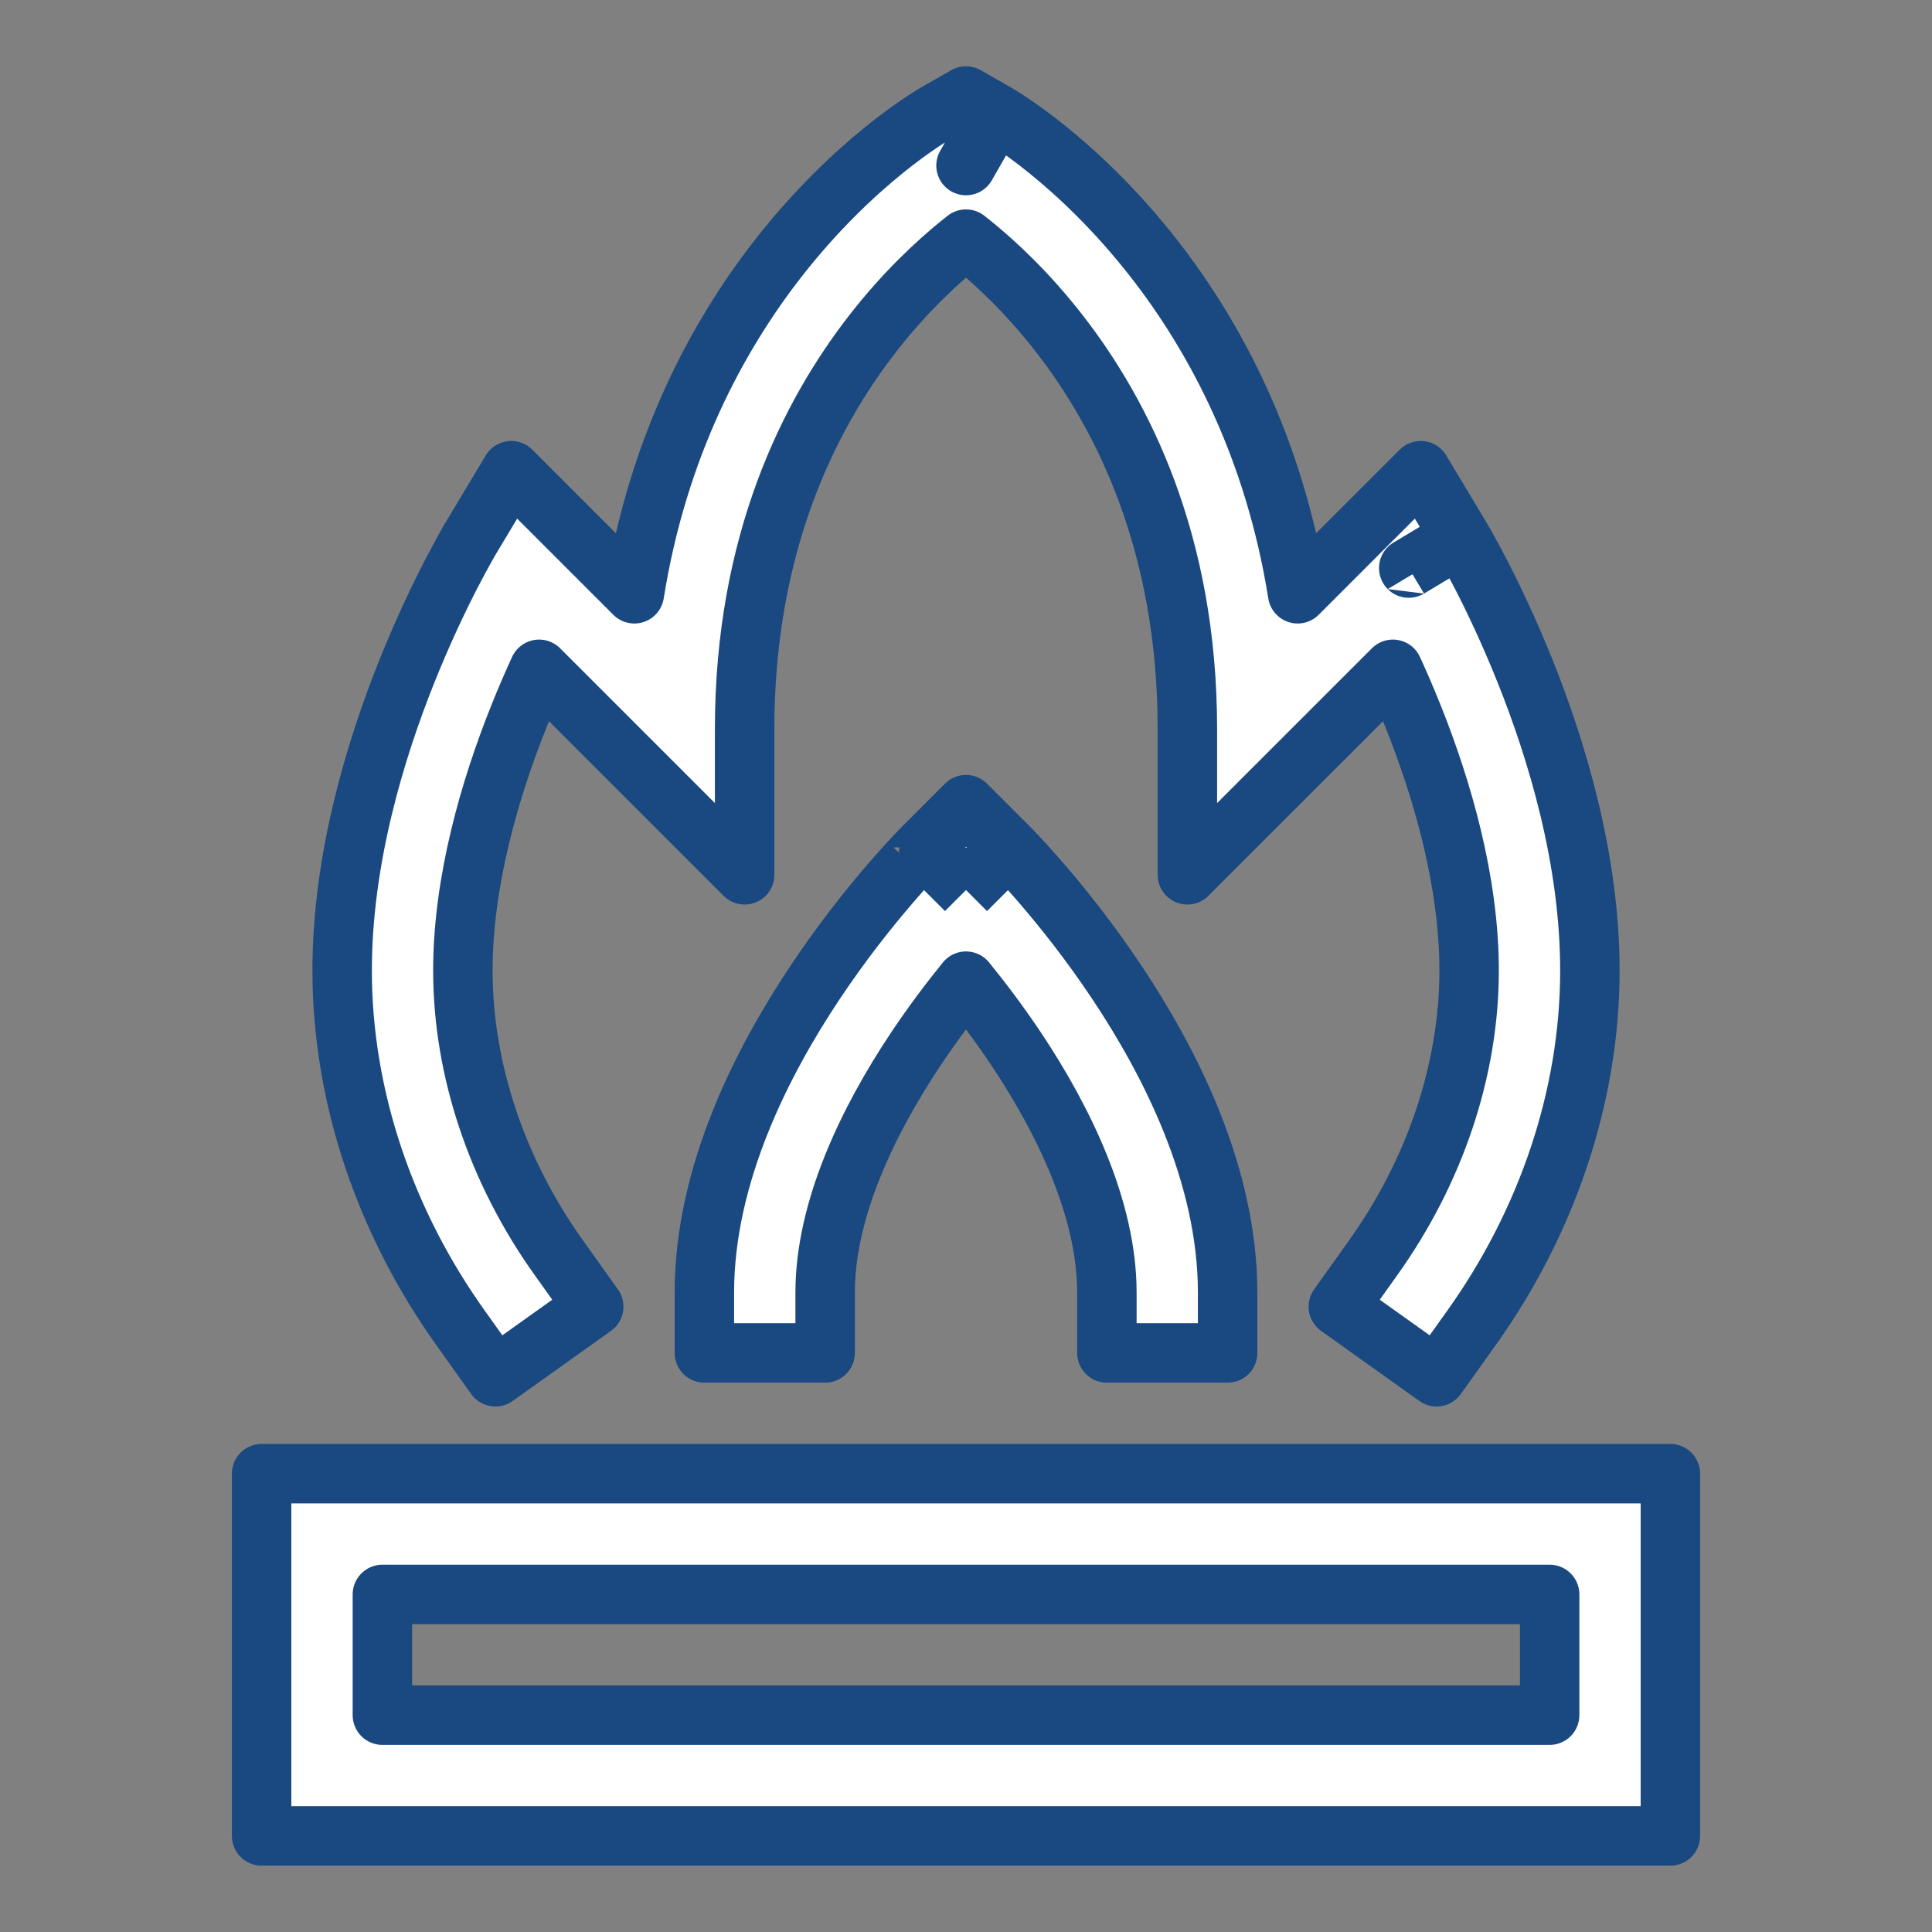 <svg width="65" height="65" viewBox="0 0 65 65" fill="none" xmlns="http://www.w3.org/2000/svg">
<rect x="0" y="0" width="65" height="65" fill="#808080" stroke="none"/>
<g id="campfire">
<g id="elements">
<g id="Icon">
<path d="M33.508 3.806L32.5 5.57C33.508 3.806 33.512 3.809 33.512 3.809L33.517 3.812L33.53 3.819L33.565 3.84C33.593 3.857 33.63 3.879 33.676 3.907C33.766 3.963 33.89 4.042 34.042 4.144C34.346 4.349 34.765 4.649 35.259 5.049C36.247 5.849 37.547 7.058 38.843 8.724C40.87 11.329 42.869 15.034 43.658 19.977L47.799 15.836L49.139 18.068C49.139 18.068 49.138 18.067 47.396 19.112L49.139 18.068L49.14 18.071L49.144 18.078L49.157 18.099L49.198 18.169C49.233 18.229 49.282 18.314 49.343 18.423C49.465 18.641 49.635 18.953 49.837 19.346C50.241 20.132 50.777 21.249 51.313 22.589C52.373 25.238 53.49 28.899 53.49 32.653C53.49 36.933 52.016 41.157 49.513 44.666L48.333 46.32L45.026 43.961L46.205 42.307C48.265 39.42 49.427 36.009 49.427 32.653C49.427 29.637 48.513 26.526 47.541 24.098C47.31 23.521 47.08 22.99 46.863 22.518L39.948 29.432V24.528C39.948 18.271 37.77 13.961 35.636 11.218C34.562 9.837 33.493 8.846 32.703 8.207C32.633 8.15 32.565 8.096 32.5 8.045C32.435 8.096 32.367 8.15 32.297 8.207C31.508 8.846 30.438 9.837 29.364 11.218C27.231 13.961 25.052 18.271 25.052 24.528V29.432L18.138 22.518C17.921 22.99 17.69 23.521 17.459 24.098C16.488 26.526 15.573 29.637 15.573 32.653C15.573 36.009 16.735 39.42 18.795 42.307L19.975 43.961L16.667 46.32L15.488 44.666C12.984 41.157 11.511 36.933 11.511 32.653C11.511 28.899 12.627 25.238 13.687 22.589C14.223 21.249 14.759 20.132 15.163 19.346C15.366 18.953 15.536 18.641 15.658 18.423C15.718 18.314 15.767 18.229 15.802 18.169L15.844 18.099L15.856 18.078L15.86 18.071L15.863 18.067L17.201 15.836L21.342 19.977C22.132 15.034 24.131 11.329 26.157 8.724C27.453 7.058 28.753 5.849 29.741 5.049C30.236 4.649 30.654 4.349 30.958 4.144C31.11 4.042 31.234 3.963 31.325 3.907C31.37 3.879 31.407 3.857 31.435 3.84L31.471 3.819L31.483 3.812L31.488 3.809L31.492 3.806L32.5 3.23L33.508 3.806Z" fill="white"/>
<path fill-rule="evenodd" clip-rule="evenodd" d="M56.198 49.58V61.768H8.802V49.58H56.198ZM12.865 53.643V57.705H52.136V53.643H12.865Z" fill="white"/>
<path fill-rule="evenodd" clip-rule="evenodd" d="M32.5 29.945L33.937 28.509L33.941 28.513L33.947 28.519L33.967 28.54L34.036 28.61C34.093 28.669 34.175 28.754 34.276 28.863C34.479 29.08 34.762 29.392 35.1 29.787C35.775 30.573 36.674 31.697 37.576 33.05C39.336 35.69 41.302 39.49 41.302 43.486V45.518H37.24V43.486C37.24 40.712 35.821 37.741 34.196 35.303C33.604 34.416 33.011 33.637 32.5 33.01C31.99 33.637 31.396 34.416 30.805 35.303C29.18 37.741 27.761 40.712 27.761 43.486V45.518H23.698V43.486C23.698 39.49 25.665 35.69 27.425 33.05C28.327 31.697 29.226 30.573 29.9 29.787C30.238 29.392 30.522 29.08 30.724 28.863C30.826 28.754 30.907 28.669 30.965 28.61L31.033 28.54L31.053 28.519L31.06 28.513L31.064 28.509L32.5 29.945ZM32.5 29.945C33.937 28.509 33.937 28.509 33.937 28.509L32.5 27.072L31.064 28.509C31.064 28.509 31.064 28.508 31.244 28.689C31.424 28.869 31.783 29.228 32.5 29.945Z" fill="white"/>
<path d="M49.139 18.068L47.799 15.836L43.658 19.977C42.869 15.034 40.87 11.329 38.843 8.724C37.547 7.058 36.247 5.849 35.259 5.049C34.765 4.649 34.346 4.349 34.042 4.144C33.89 4.042 33.766 3.963 33.676 3.907C33.63 3.879 33.593 3.857 33.565 3.84L33.53 3.819L33.517 3.812L33.512 3.809C33.512 3.809 33.508 3.806 32.5 5.57L33.508 3.806L32.5 3.23L31.492 3.806L31.488 3.809L31.483 3.812L31.471 3.819L31.435 3.84C31.407 3.857 31.37 3.879 31.325 3.907C31.234 3.963 31.11 4.042 30.958 4.144C30.654 4.349 30.236 4.649 29.741 5.049C28.753 5.849 27.453 7.058 26.157 8.724C24.131 11.329 22.132 15.034 21.342 19.977L17.201 15.836L15.863 18.067L15.86 18.071L15.856 18.078L15.844 18.099L15.802 18.169C15.767 18.229 15.718 18.314 15.658 18.423C15.536 18.641 15.366 18.953 15.163 19.346C14.759 20.132 14.223 21.249 13.687 22.589C12.627 25.238 11.511 28.899 11.511 32.653C11.511 36.933 12.984 41.157 15.488 44.666L16.667 46.32L19.975 43.961L18.795 42.307C16.735 39.42 15.573 36.009 15.573 32.653C15.573 29.637 16.488 26.526 17.459 24.098C17.69 23.521 17.921 22.99 18.138 22.518L25.052 29.432V24.528C25.052 18.271 27.231 13.961 29.364 11.218C30.438 9.837 31.508 8.846 32.297 8.207C32.367 8.15 32.435 8.096 32.5 8.045C32.565 8.096 32.633 8.15 32.703 8.207C33.493 8.846 34.562 9.837 35.636 11.218C37.77 13.961 39.948 18.271 39.948 24.528V29.432L46.863 22.518C47.08 22.99 47.31 23.521 47.541 24.098C48.513 26.526 49.427 29.637 49.427 32.653C49.427 36.009 48.265 39.42 46.205 42.307L45.026 43.961L48.333 46.32L49.513 44.666C52.016 41.157 53.49 36.933 53.49 32.653C53.49 28.899 52.373 25.238 51.313 22.589C50.777 21.249 50.241 20.132 49.837 19.346C49.635 18.953 49.465 18.641 49.343 18.423C49.282 18.314 49.233 18.229 49.198 18.169L49.157 18.099L49.144 18.078L49.14 18.071L49.139 18.068ZM49.139 18.068C49.139 18.068 49.138 18.067 47.396 19.112L49.139 18.068ZM32.5 29.945L33.937 28.509M32.5 29.945L31.064 28.509M32.5 29.945C33.937 28.509 33.937 28.509 33.937 28.509M32.5 29.945C31.783 29.228 31.424 28.869 31.244 28.689C31.064 28.508 31.064 28.509 31.064 28.509M33.937 28.509L33.941 28.513L33.947 28.519L33.967 28.54L34.036 28.61C34.093 28.669 34.175 28.754 34.276 28.863C34.479 29.08 34.762 29.392 35.1 29.787C35.775 30.573 36.674 31.697 37.576 33.05C39.336 35.69 41.302 39.49 41.302 43.486V45.518H37.24V43.486C37.24 40.712 35.821 37.741 34.196 35.303C33.604 34.416 33.011 33.637 32.5 33.01C31.99 33.637 31.396 34.416 30.805 35.303C29.18 37.741 27.761 40.712 27.761 43.486V45.518H23.698V43.486C23.698 39.49 25.665 35.69 27.425 33.05C28.327 31.697 29.226 30.573 29.9 29.787C30.238 29.392 30.522 29.08 30.724 28.863C30.826 28.754 30.907 28.669 30.965 28.61L31.033 28.54L31.053 28.519L31.06 28.513L31.064 28.509M33.937 28.509L32.5 27.072L31.064 28.509M56.198 49.58V61.768H8.802V49.58H56.198ZM12.865 53.643V57.705H52.136V53.643H12.865Z" stroke="#194980" stroke-width="2" stroke-linejoin="round"/>
</g>
</g>
</g>
</svg>
